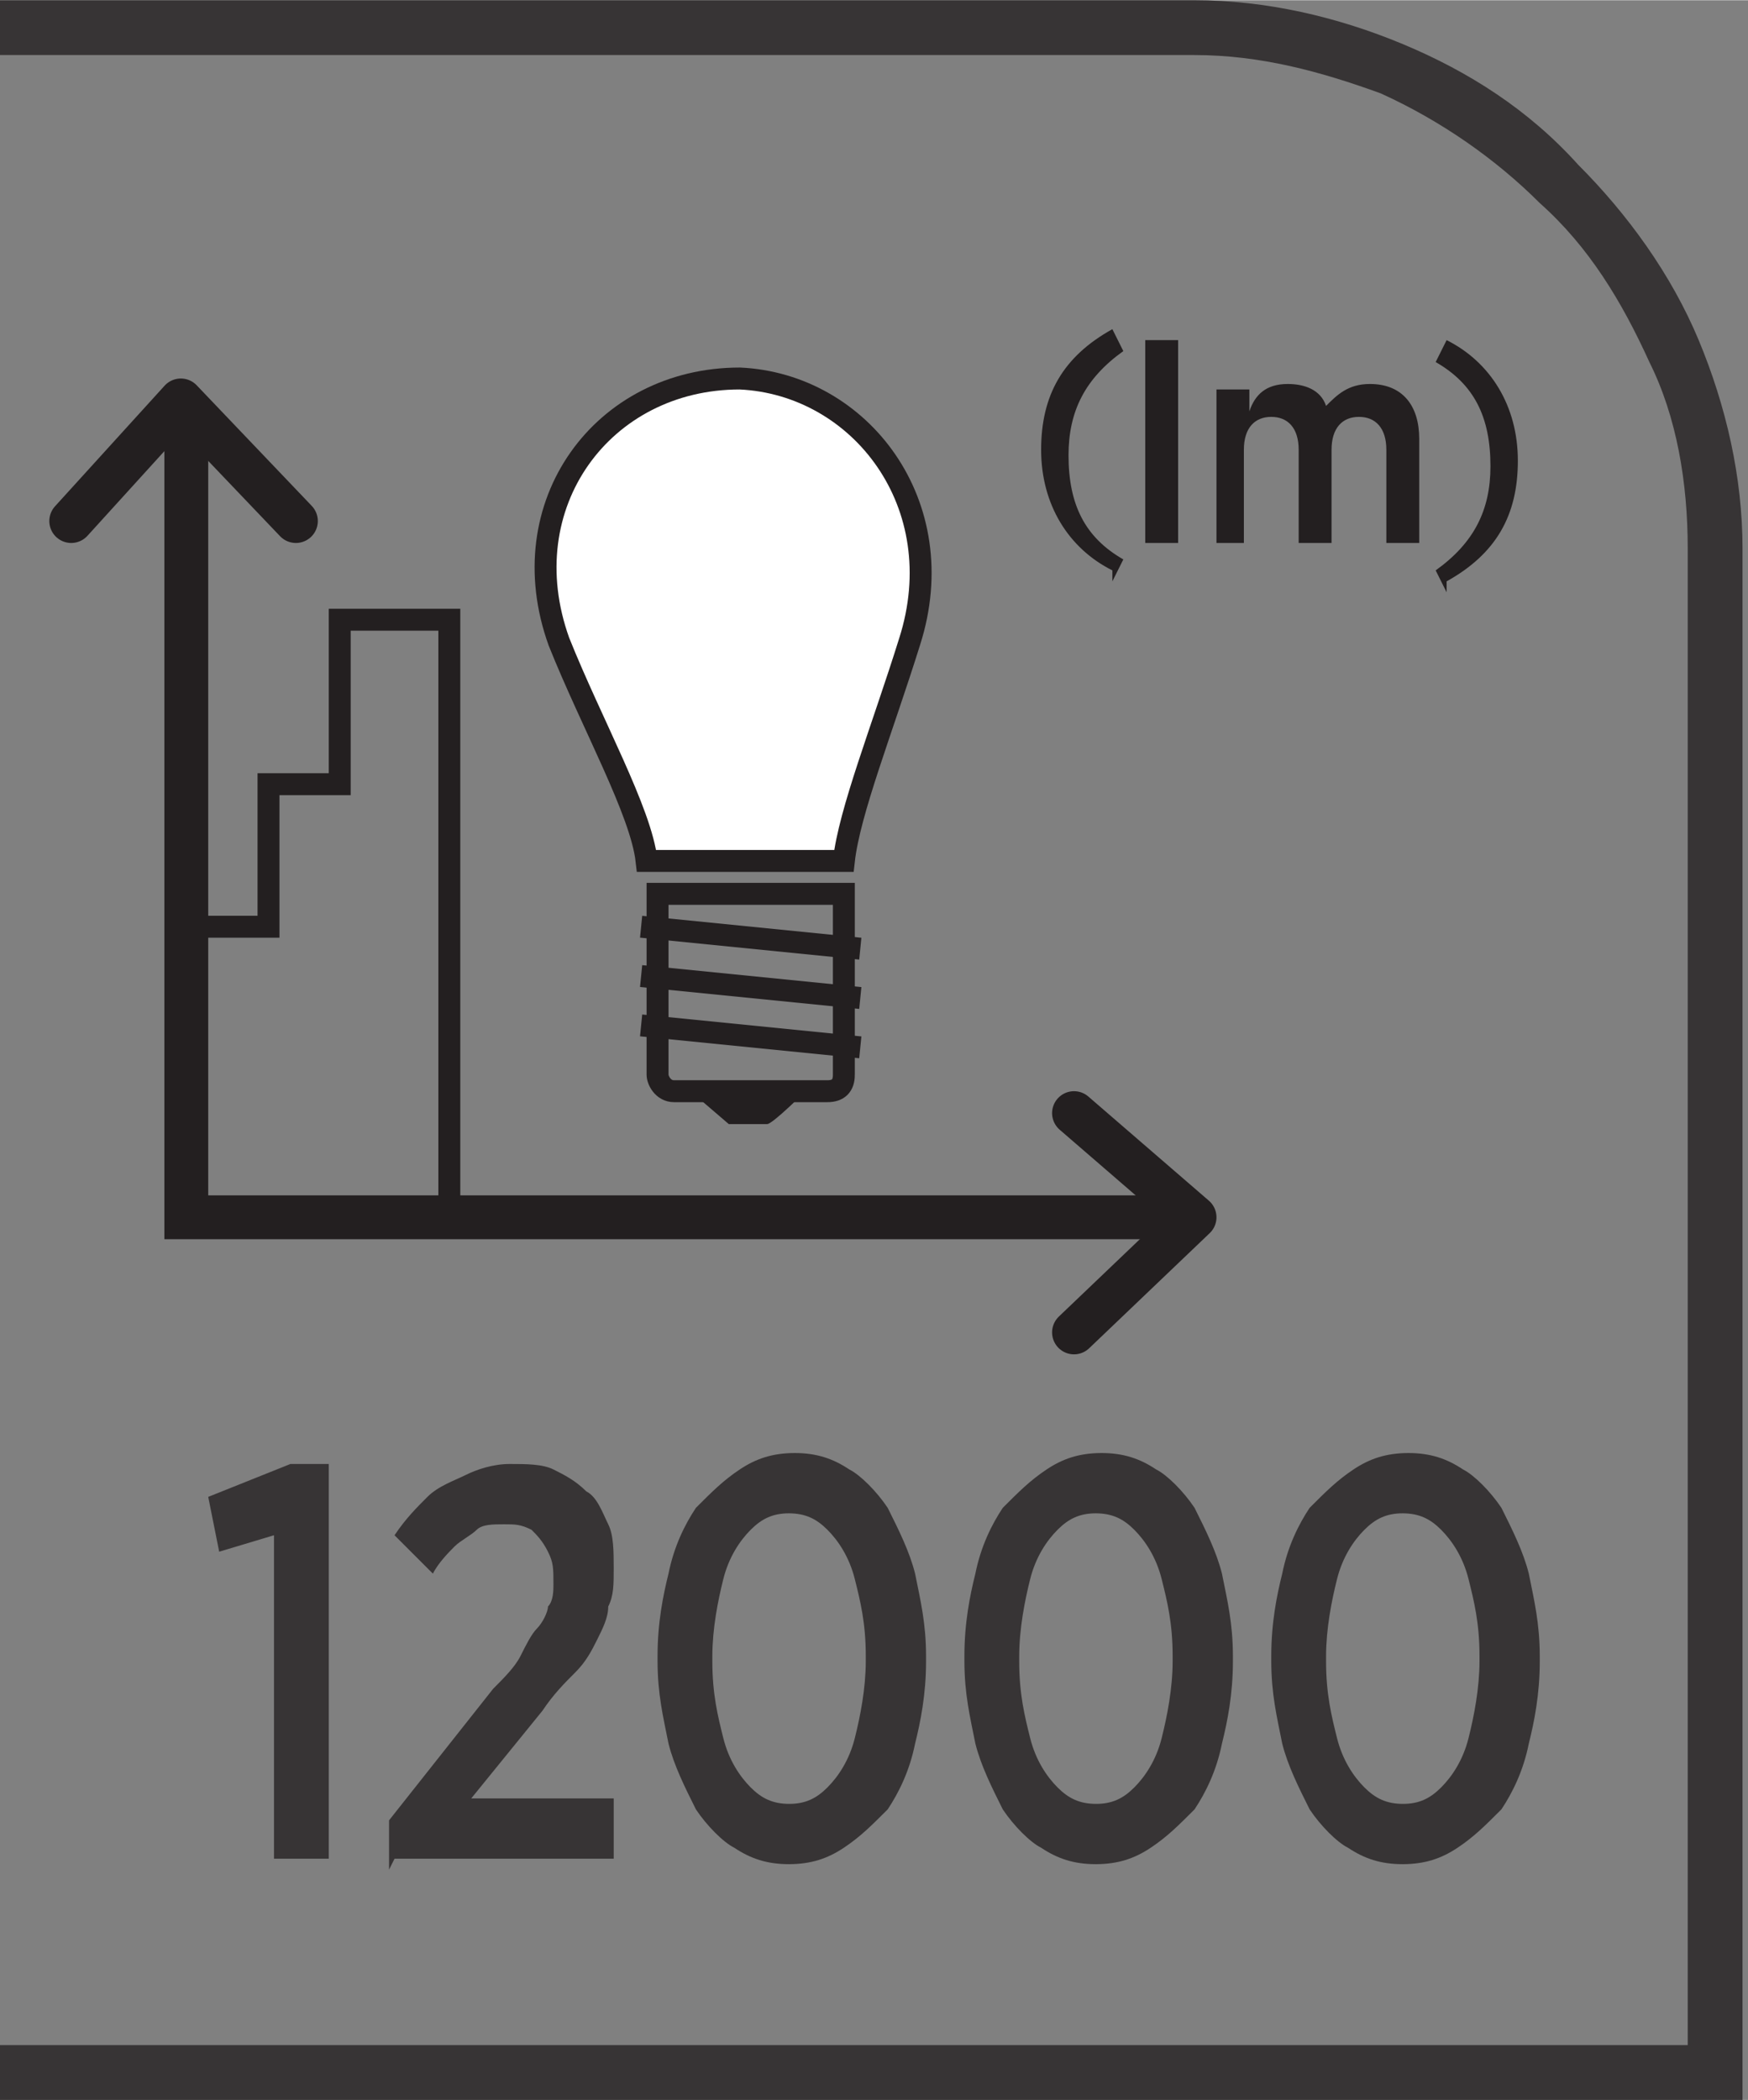 <?xml version="1.0" encoding="UTF-8"?>
<!DOCTYPE svg PUBLIC "-//W3C//DTD SVG 1.1//EN" "http://www.w3.org/Graphics/SVG/1.1/DTD/svg11.dtd">
<!-- Creator: CorelDRAW -->
<svg xmlns="http://www.w3.org/2000/svg" xml:space="preserve" width="6.73mm" height="8.082mm" style="shape-rendering:geometricPrecision; text-rendering:geometricPrecision; image-rendering:optimizeQuality; fill-rule:evenodd; clip-rule:evenodd"
viewBox="0 0 0.319 0.383"
 xmlns:xlink="http://www.w3.org/1999/xlink">
 <rect x="0" y="0" width="0.319" height="0.383" fill="#808080" stroke="none"/>
 <defs>
  <style type="text/css">
   <![CDATA[
    .str0 {stroke:#231F20;stroke-width:0.004}
    .str1 {stroke:#231F20;stroke-width:0.008;stroke-linecap:round}
    .str2 {stroke:#231F20;stroke-width:0.008;stroke-linecap:round;stroke-linejoin:round}
    .fil1 {fill:none;fill-rule:nonzero}
    .fil0 {fill:#373435;fill-rule:nonzero}
    .fil2 {fill:#231F20;fill-rule:nonzero}
    .fil3 {fill:white;fill-rule:nonzero}
   ]]>
  </style>
 </defs>
 <g id="Layer_x0020_1">
  <g id="_688016504">
   <path id="_687984488" class="fil0" d="M0.002 0.373l0.306 0 0 -0.273c0,-0.012 -0.002,-0.024 -0.007,-0.034 -0.005,-0.011 -0.011,-0.021 -0.02,-0.029 -0.008,-0.008 -0.018,-0.015 -0.029,-0.02 -0.011,-0.004 -0.022,-0.007 -0.034,-0.007l-0.219 0 0 -0.01 0.219 0c0.013,0 0.026,0.003 0.038,0.008 0.012,0.005 0.023,0.012 0.032,0.022 0.009,0.009 0.017,0.02 0.022,0.032 0.005,0.012 0.008,0.025 0.008,0.038l0 0.283 -0.319 0 0 -0.01 0.002 0z"/>
   <path id="_687984584" class="fil1 str0" d="M0.154 0.196c0,0.002 -0.001,0.003 -0.003,0.003l-0.028 0c-0.002,0 -0.003,-0.002 -0.003,-0.003l0 -0.033 0.034 0 0 0.033z"/>
   <path id="_687984176" class="fil2" d="M0.14 0.205l-0.007 0c-0,0 -0.007,-0.006 -0.007,-0.006l0.021 0c0,0 -0.006,0.006 -0.007,0.006z"/>
   <path id="_687984128" class="fil1 str0" d="M0.117 0.187l0.04 0.004m-0.04 -0.013l0.04 0.004m-0.04 -0.013l0.04 0.004"/>
   <path id="_687984320" class="fil3" d="M0.154 0.157c0.001,-0.009 0.007,-0.024 0.012,-0.04 0.008,-0.025 -0.009,-0.047 -0.031,-0.048 -0.025,-0 -0.042,0.023 -0.033,0.048 0.006,0.015 0.015,0.031 0.016,0.04l0.036 0z"/>
   <path id="_687984224" class="fil1 str0" d="M0.154 0.157c0.001,-0.009 0.007,-0.024 0.012,-0.04 0.008,-0.025 -0.009,-0.047 -0.031,-0.048 -0.025,-0 -0.042,0.023 -0.033,0.048 0.006,0.015 0.015,0.031 0.016,0.04l0.036 0z"/>
   <polyline id="_687984152" class="fil1 str0" points="0.034,0.169 0.049,0.169 0.049,0.143 0.062,0.143 0.062,0.113 0.082,0.113 0.082,0.223 "/>
   <path id="_687984296" class="fil2" d="M0.203 0.106l0.002 -0.004c-0.007,-0.004 -0.01,-0.01 -0.01,-0.019 0,-0.008 0.003,-0.014 0.01,-0.019l-0.002 -0.004c-0.009,0.005 -0.013,0.012 -0.013,0.022 0,0.01 0.005,0.018 0.013,0.022zm0.006 -0.007l0.006 0 0 -0.037 -0.006 0 0 0.037zm0.012 0l0.006 0 0 -0.017c0,-0.004 0.002,-0.006 0.005,-0.006 0.003,0 0.005,0.002 0.005,0.006l0 0.017 0.006 0 0 -0.017c0,-0.004 0.002,-0.006 0.005,-0.006 0.003,0 0.005,0.002 0.005,0.006l0 0.017 0.006 0 0 -0.019c0,-0.006 -0.003,-0.01 -0.009,-0.01 -0.004,0 -0.006,0.002 -0.008,0.004 -0.001,-0.003 -0.004,-0.004 -0.007,-0.004 -0.004,0 -0.006,0.002 -0.007,0.005l0 -0.004 -0.006 0 0 0.028zm0.043 0.007c0.009,-0.005 0.013,-0.012 0.013,-0.022 0,-0.01 -0.005,-0.018 -0.013,-0.022l-0.002 0.004c0.007,0.004 0.01,0.01 0.01,0.019 0,0.008 -0.003,0.014 -0.01,0.019l0.002 0.004z"/>
   <polyline id="_688016408" class="fil1 str1" points="0.034,0.075 0.034,0.222 0.217,0.222 "/>
   <polyline id="_688016600" class="fil1 str2" points="0.196,0.243 0.218,0.222 0.196,0.203 "/>
   <polyline id="_688016576" class="fil1 str2" points="0.054,0.095 0.033,0.073 0.013,0.095 "/>
   <path id="_688016480" class="fil0" d="M0.05 0.339l0.01 0 0 -0.072 -0.007 0 -0.015 0.006 0.002 0.01 0.01 -0.003 0 0.06zm0.022 0l0.04 0 0 -0.011 -0.026 0 0.013 -0.016c0.002,-0.003 0.004,-0.005 0.006,-0.007 0.002,-0.002 0.003,-0.004 0.004,-0.006 0.001,-0.002 0.002,-0.004 0.002,-0.006 0.001,-0.002 0.001,-0.004 0.001,-0.007l0 -0c-9.46711e-006,-0.003 -0,-0.006 -0.001,-0.008 -0.001,-0.002 -0.002,-0.005 -0.004,-0.006 -0.002,-0.002 -0.004,-0.003 -0.006,-0.004 -0.002,-0.001 -0.005,-0.001 -0.008,-0.001 -0.003,0 -0.006,0.001 -0.008,0.002 -0.002,0.001 -0.005,0.002 -0.007,0.004 -0.002,0.002 -0.004,0.004 -0.006,0.007l0.007 0.007c0.001,-0.002 0.003,-0.004 0.004,-0.005 0.001,-0.001 0.003,-0.002 0.004,-0.003 0.001,-0.001 0.003,-0.001 0.005,-0.001 0.002,0 0.003,0 0.005,0.001 0.001,0.001 0.002,0.002 0.003,0.004 0.001,0.002 0.001,0.003 0.001,0.006 0,0.001 -0,0.003 -0.001,0.004 -0,0.001 -0.001,0.003 -0.002,0.004 -0.001,0.001 -0.002,0.003 -0.003,0.005 -0.001,0.002 -0.003,0.004 -0.005,0.006l-0.019 0.024 0 0.009zm0.072 0.001c0.004,-1.89342e-005 0.007,-0.001 0.01,-0.003 0.003,-0.002 0.005,-0.004 0.008,-0.007 0.002,-0.003 0.004,-0.007 0.005,-0.012 0.001,-0.004 0.002,-0.009 0.002,-0.015l0 -0.001c-1.42007e-005,-0.006 -0.001,-0.01 -0.002,-0.015 -0.001,-0.004 -0.003,-0.008 -0.005,-0.012 -0.002,-0.003 -0.005,-0.006 -0.007,-0.007 -0.003,-0.002 -0.006,-0.003 -0.01,-0.003 -0.004,1.89342e-005 -0.007,0.001 -0.01,0.003 -0.003,0.002 -0.005,0.004 -0.008,0.007 -0.002,0.003 -0.004,0.007 -0.005,0.012 -0.001,0.004 -0.002,0.009 -0.002,0.015l0 0.001c1.42007e-005,0.006 0.001,0.01 0.002,0.015 0.001,0.004 0.003,0.008 0.005,0.012 0.002,0.003 0.005,0.006 0.007,0.007 0.003,0.002 0.006,0.003 0.01,0.003zm0 -0.011c-0.003,-1.89342e-005 -0.005,-0.001 -0.007,-0.003 -0.002,-0.002 -0.004,-0.005 -0.005,-0.009 -0.001,-0.004 -0.002,-0.008 -0.002,-0.014l0 -0.001c1.42007e-005,-0.005 0.001,-0.01 0.002,-0.014 0.001,-0.004 0.003,-0.007 0.005,-0.009 0.002,-0.002 0.004,-0.003 0.007,-0.003 0.003,1.89342e-005 0.005,0.001 0.007,0.003 0.002,0.002 0.004,0.005 0.005,0.009 0.001,0.004 0.002,0.008 0.002,0.014l0 0.001c-1.42007e-005,0.005 -0.001,0.01 -0.002,0.014 -0.001,0.004 -0.003,0.007 -0.005,0.009 -0.002,0.002 -0.004,0.003 -0.007,0.003zm0.056 0.011c0.004,-1.89342e-005 0.007,-0.001 0.01,-0.003 0.003,-0.002 0.005,-0.004 0.008,-0.007 0.002,-0.003 0.004,-0.007 0.005,-0.012 0.001,-0.004 0.002,-0.009 0.002,-0.015l0 -0.001c-1.42007e-005,-0.006 -0.001,-0.01 -0.002,-0.015 -0.001,-0.004 -0.003,-0.008 -0.005,-0.012 -0.002,-0.003 -0.005,-0.006 -0.007,-0.007 -0.003,-0.002 -0.006,-0.003 -0.01,-0.003 -0.004,1.89342e-005 -0.007,0.001 -0.01,0.003 -0.003,0.002 -0.005,0.004 -0.008,0.007 -0.002,0.003 -0.004,0.007 -0.005,0.012 -0.001,0.004 -0.002,0.009 -0.002,0.015l0 0.001c1.42007e-005,0.006 0.001,0.01 0.002,0.015 0.001,0.004 0.003,0.008 0.005,0.012 0.002,0.003 0.005,0.006 0.007,0.007 0.003,0.002 0.006,0.003 0.01,0.003zm0 -0.011c-0.003,-1.89342e-005 -0.005,-0.001 -0.007,-0.003 -0.002,-0.002 -0.004,-0.005 -0.005,-0.009 -0.001,-0.004 -0.002,-0.008 -0.002,-0.014l0 -0.001c1.89342e-005,-0.005 0.001,-0.01 0.002,-0.014 0.001,-0.004 0.003,-0.007 0.005,-0.009 0.002,-0.002 0.004,-0.003 0.007,-0.003 0.003,1.89342e-005 0.005,0.001 0.007,0.003 0.002,0.002 0.004,0.005 0.005,0.009 0.001,0.004 0.002,0.008 0.002,0.014l0 0.001c-9.46711e-006,0.005 -0.001,0.01 -0.002,0.014 -0.001,0.004 -0.003,0.007 -0.005,0.009 -0.002,0.002 -0.004,0.003 -0.007,0.003zm0.056 0.011c0.004,-1.89342e-005 0.007,-0.001 0.01,-0.003 0.003,-0.002 0.005,-0.004 0.008,-0.007 0.002,-0.003 0.004,-0.007 0.005,-0.012 0.001,-0.004 0.002,-0.009 0.002,-0.015l0 -0.001c-1.89342e-005,-0.006 -0.001,-0.01 -0.002,-0.015 -0.001,-0.004 -0.003,-0.008 -0.005,-0.012 -0.002,-0.003 -0.005,-0.006 -0.007,-0.007 -0.003,-0.002 -0.006,-0.003 -0.01,-0.003 -0.004,1.89342e-005 -0.007,0.001 -0.01,0.003 -0.003,0.002 -0.005,0.004 -0.008,0.007 -0.002,0.003 -0.004,0.007 -0.005,0.012 -0.001,0.004 -0.002,0.009 -0.002,0.015l0 0.001c1.42007e-005,0.006 0.001,0.01 0.002,0.015 0.001,0.004 0.003,0.008 0.005,0.012 0.002,0.003 0.005,0.006 0.007,0.007 0.003,0.002 0.006,0.003 0.01,0.003zm0 -0.011c-0.003,-1.89342e-005 -0.005,-0.001 -0.007,-0.003 -0.002,-0.002 -0.004,-0.005 -0.005,-0.009 -0.001,-0.004 -0.002,-0.008 -0.002,-0.014l0 -0.001c1.42007e-005,-0.005 0.001,-0.01 0.002,-0.014 0.001,-0.004 0.003,-0.007 0.005,-0.009 0.002,-0.002 0.004,-0.003 0.007,-0.003 0.003,1.89342e-005 0.005,0.001 0.007,0.003 0.002,0.002 0.004,0.005 0.005,0.009 0.001,0.004 0.002,0.008 0.002,0.014l0 0.001c-1.42007e-005,0.005 -0.001,0.01 -0.002,0.014 -0.001,0.004 -0.003,0.007 -0.005,0.009 -0.002,0.002 -0.004,0.003 -0.007,0.003z"/>
  </g>
 </g>
</svg>
